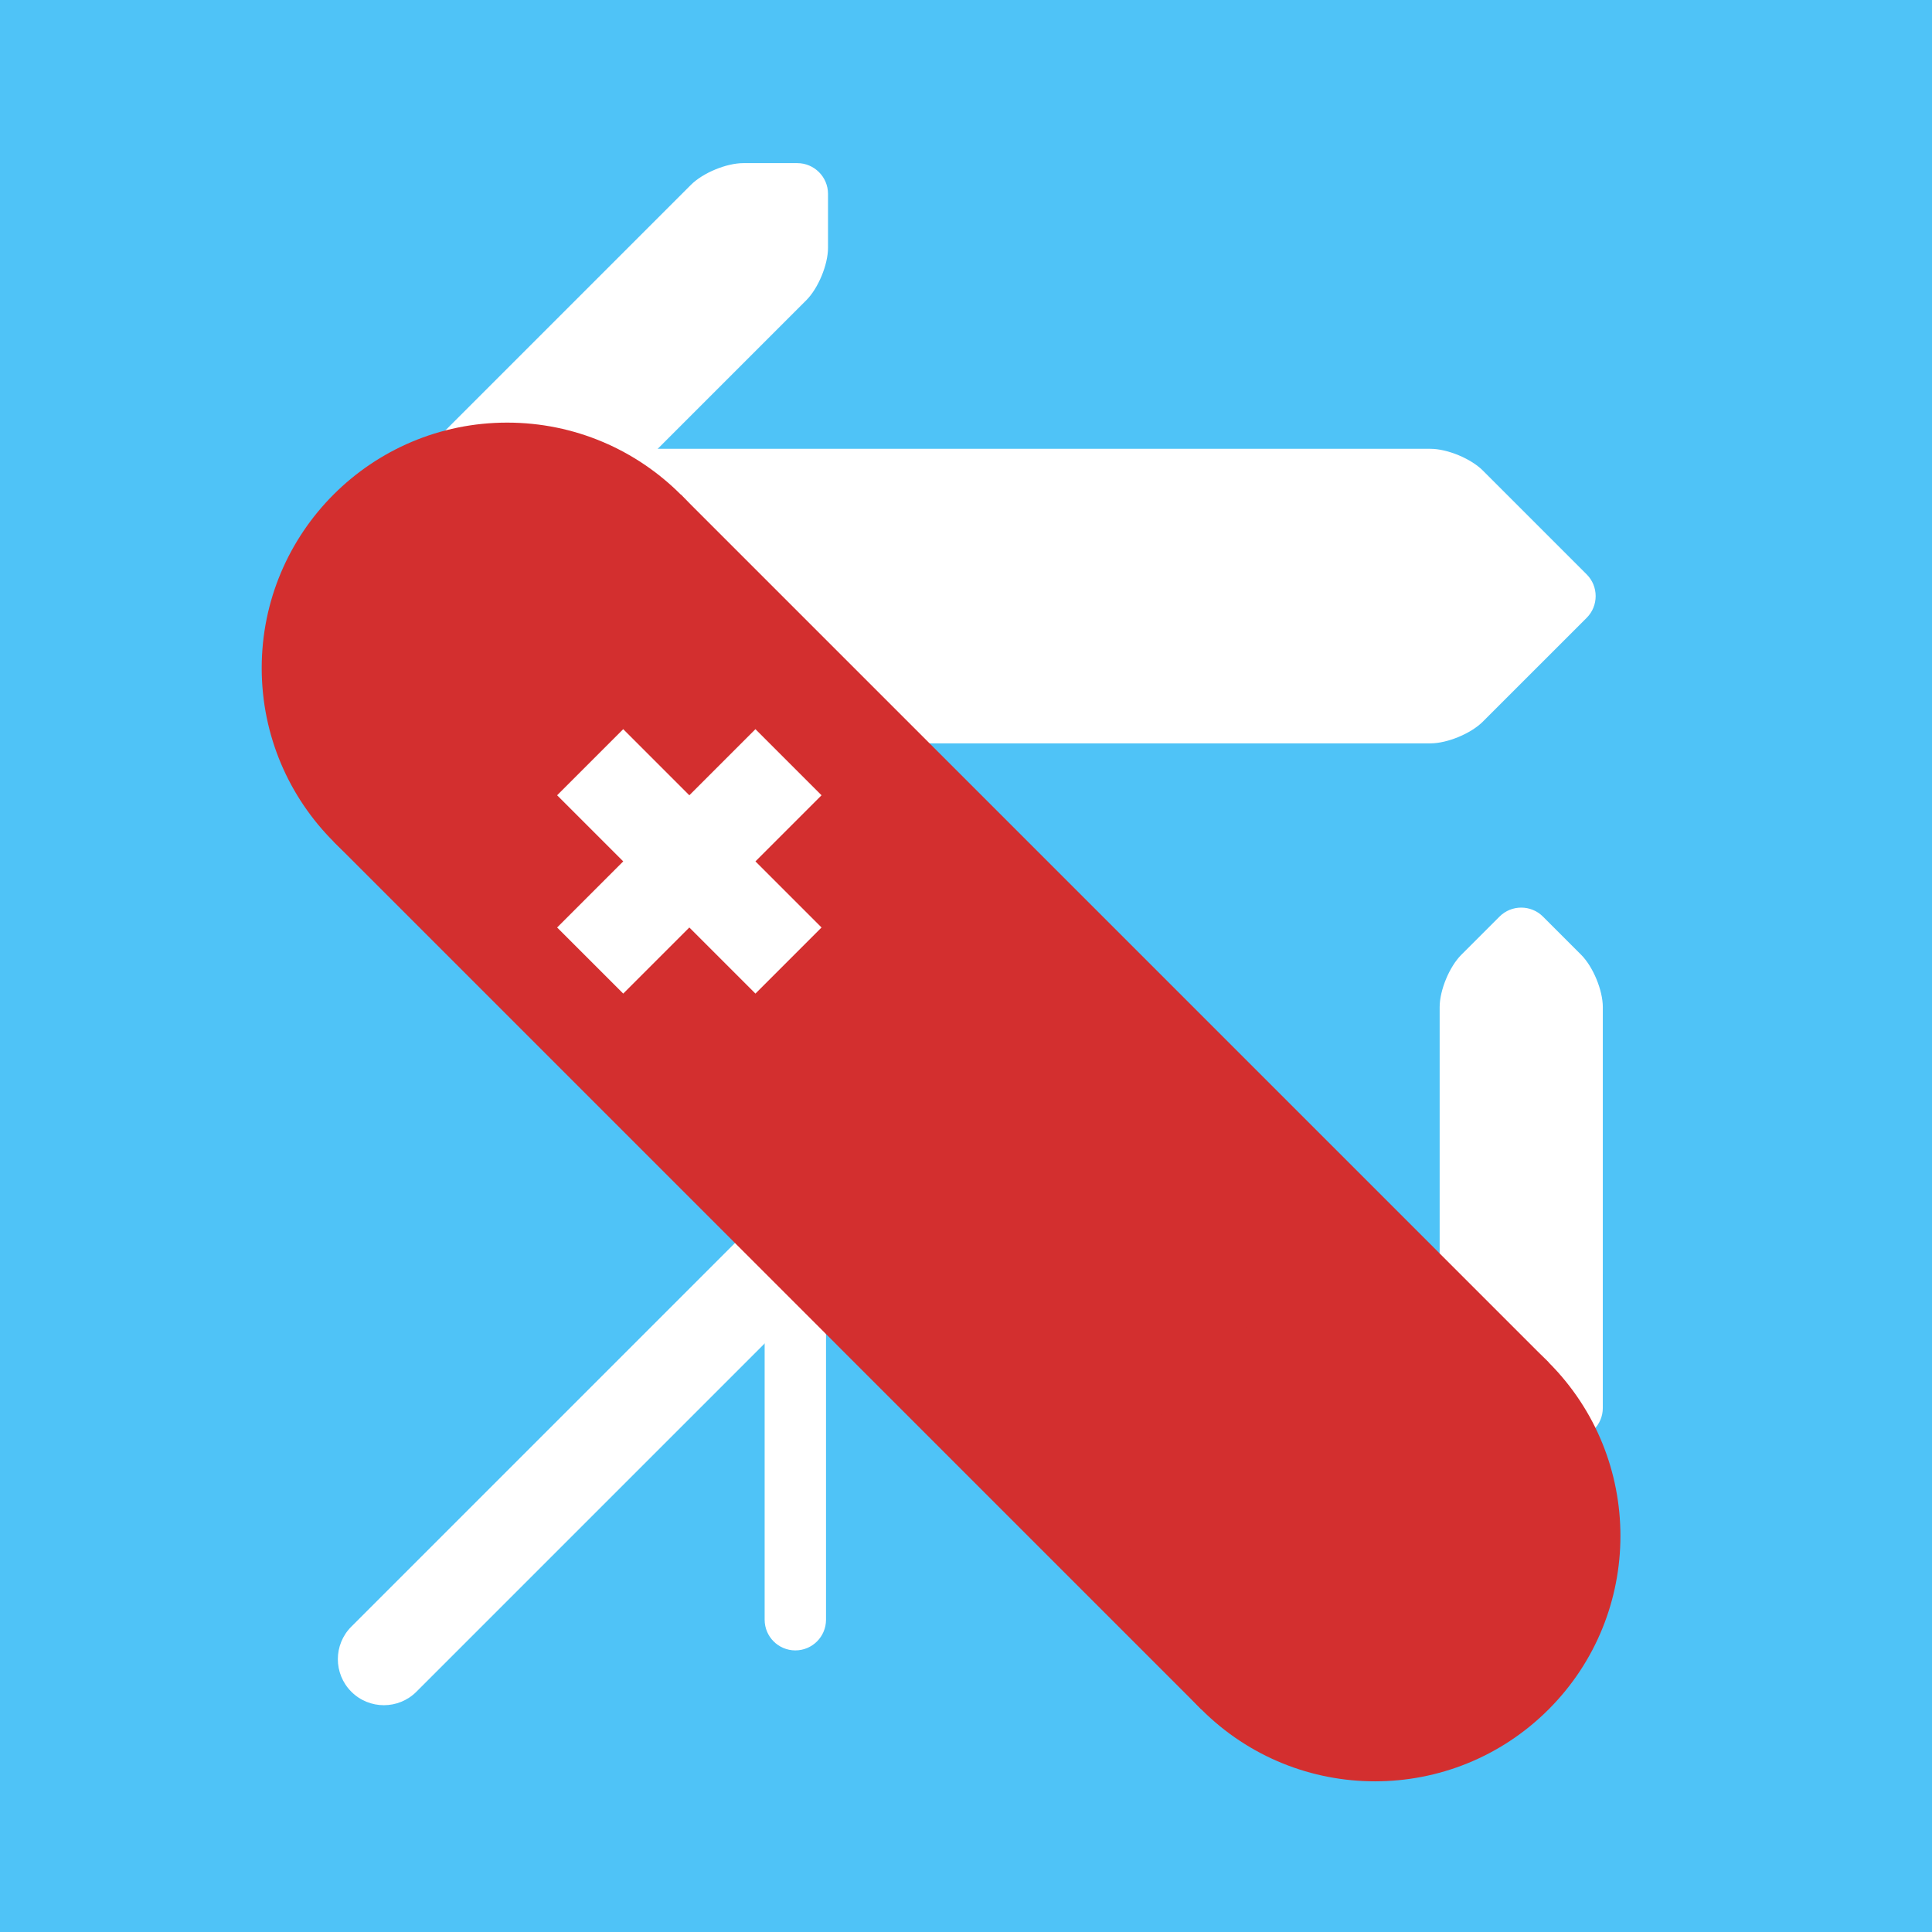 <?xml version="1.0" ?><!DOCTYPE svg  PUBLIC '-//W3C//DTD SVG 1.1//EN'  'http://www.w3.org/Graphics/SVG/1.1/DTD/svg11.dtd'>
<svg width="310px" height="310px" viewBox="0 0 310 310" id="Layer_1" version="1.1" xml:space="preserve" xmlns="http://www.w3.org/2000/svg" xmlns:xlink="http://www.w3.org/1999/xlink">
<rect height="512" width="512" y="0" x="0" fill="#4FC3F7"/>
<g transform="translate(-105 -100)">
<path d="M232.615,364.816c-2.719,0-4.923-2.205-4.923-4.924V238.665c0-2.719,2.204-4.924,4.923-4.924 s4.923,2.205,4.923,4.924v121.228C237.538,362.611,235.334,364.816,232.615,364.816z" fill="#FFFFFF"/>
<path d="M166.594,373.609c-1.89,0-3.779-0.721-5.221-2.163c-2.885-2.884-2.885-7.56,0-10.442l89.406-89.406 c2.883-2.885,7.559-2.885,10.443,0c2.883,2.883,2.883,7.559,0,10.442l-89.406,89.406       C170.375,372.889,168.484,373.609,166.594,373.609z" fill="#FFFFFF"/>
<path d="M224.27,126.176c-2.709,0-6.49,1.565-8.404,3.481l-45.488,45.488c-1.913,1.913-1.915,5.048,0,6.962 l11.549, 11.55c1.913, 1.914,5.048,1.914,6.961,0l45.49-45.487c1.914-1.916,3.481-5.697,3.481-8.405v-8.666 c0-2.708-2.217-4.923-4.923-4.923H224.27z" fill="#FFFFFF"/>
<path d="M339.48,253.196c-1.916,1.913-3.48,5.695-3.48,8.403v64.329c0,2.708,2.214,4.924,4.923,4.924h16.332      c2.707,0,4.923-2.216,4.923-4.924l0.003-64.329c0-2.708-1.567-6.49-3.481-8.403l-6.13-6.129      c-1.915-1.915-5.048-1.915-6.961,0.001L339.48,253.196z" fill="#FFFFFF"/>
<path d="M342.926,175.495c-1.916-1.915-5.697-3.48-8.404-3.48h-124.06c-2.71,0-4.924,2.215-4.924,4.923v37.415  c0,2.708,2.214,4.923,4.924,4.923h124.06c2.707,0,6.488-1.567,8.404-3.48l16.67-16.669c1.914-1.913,1.914-5.048,0-6.961 L342.926,175.495z" fill="#FFFFFF"/>
<polygon fill="#D32F2F" points="353.474,318.593 297.771,374.29 158.529,235.045 214.226,179.346"/>
<path d="M353.474,318.593c15.377,15.38,15.377,40.317,0,55.697c-15.382,15.38-40.319,15.38-55.702,0 c-15.377-15.38-15.377-40.317,0-55.697C313.154,303.212,338.092,303.212,353.474,318.593z" fill="#D32F2F"/>
<circle cx="186.377" cy="207.195" fill="#D32F2F" r="39.384"/>
</g>
<g transform="translate(100 117)rotate(45)">
<rect height="15" width="45" y="0" x="0" fill="#FFFFFF"/>
<rect height="45" width="15" y="-15" x="15" fill="#FFFFFF"/>
</g>
</svg>
